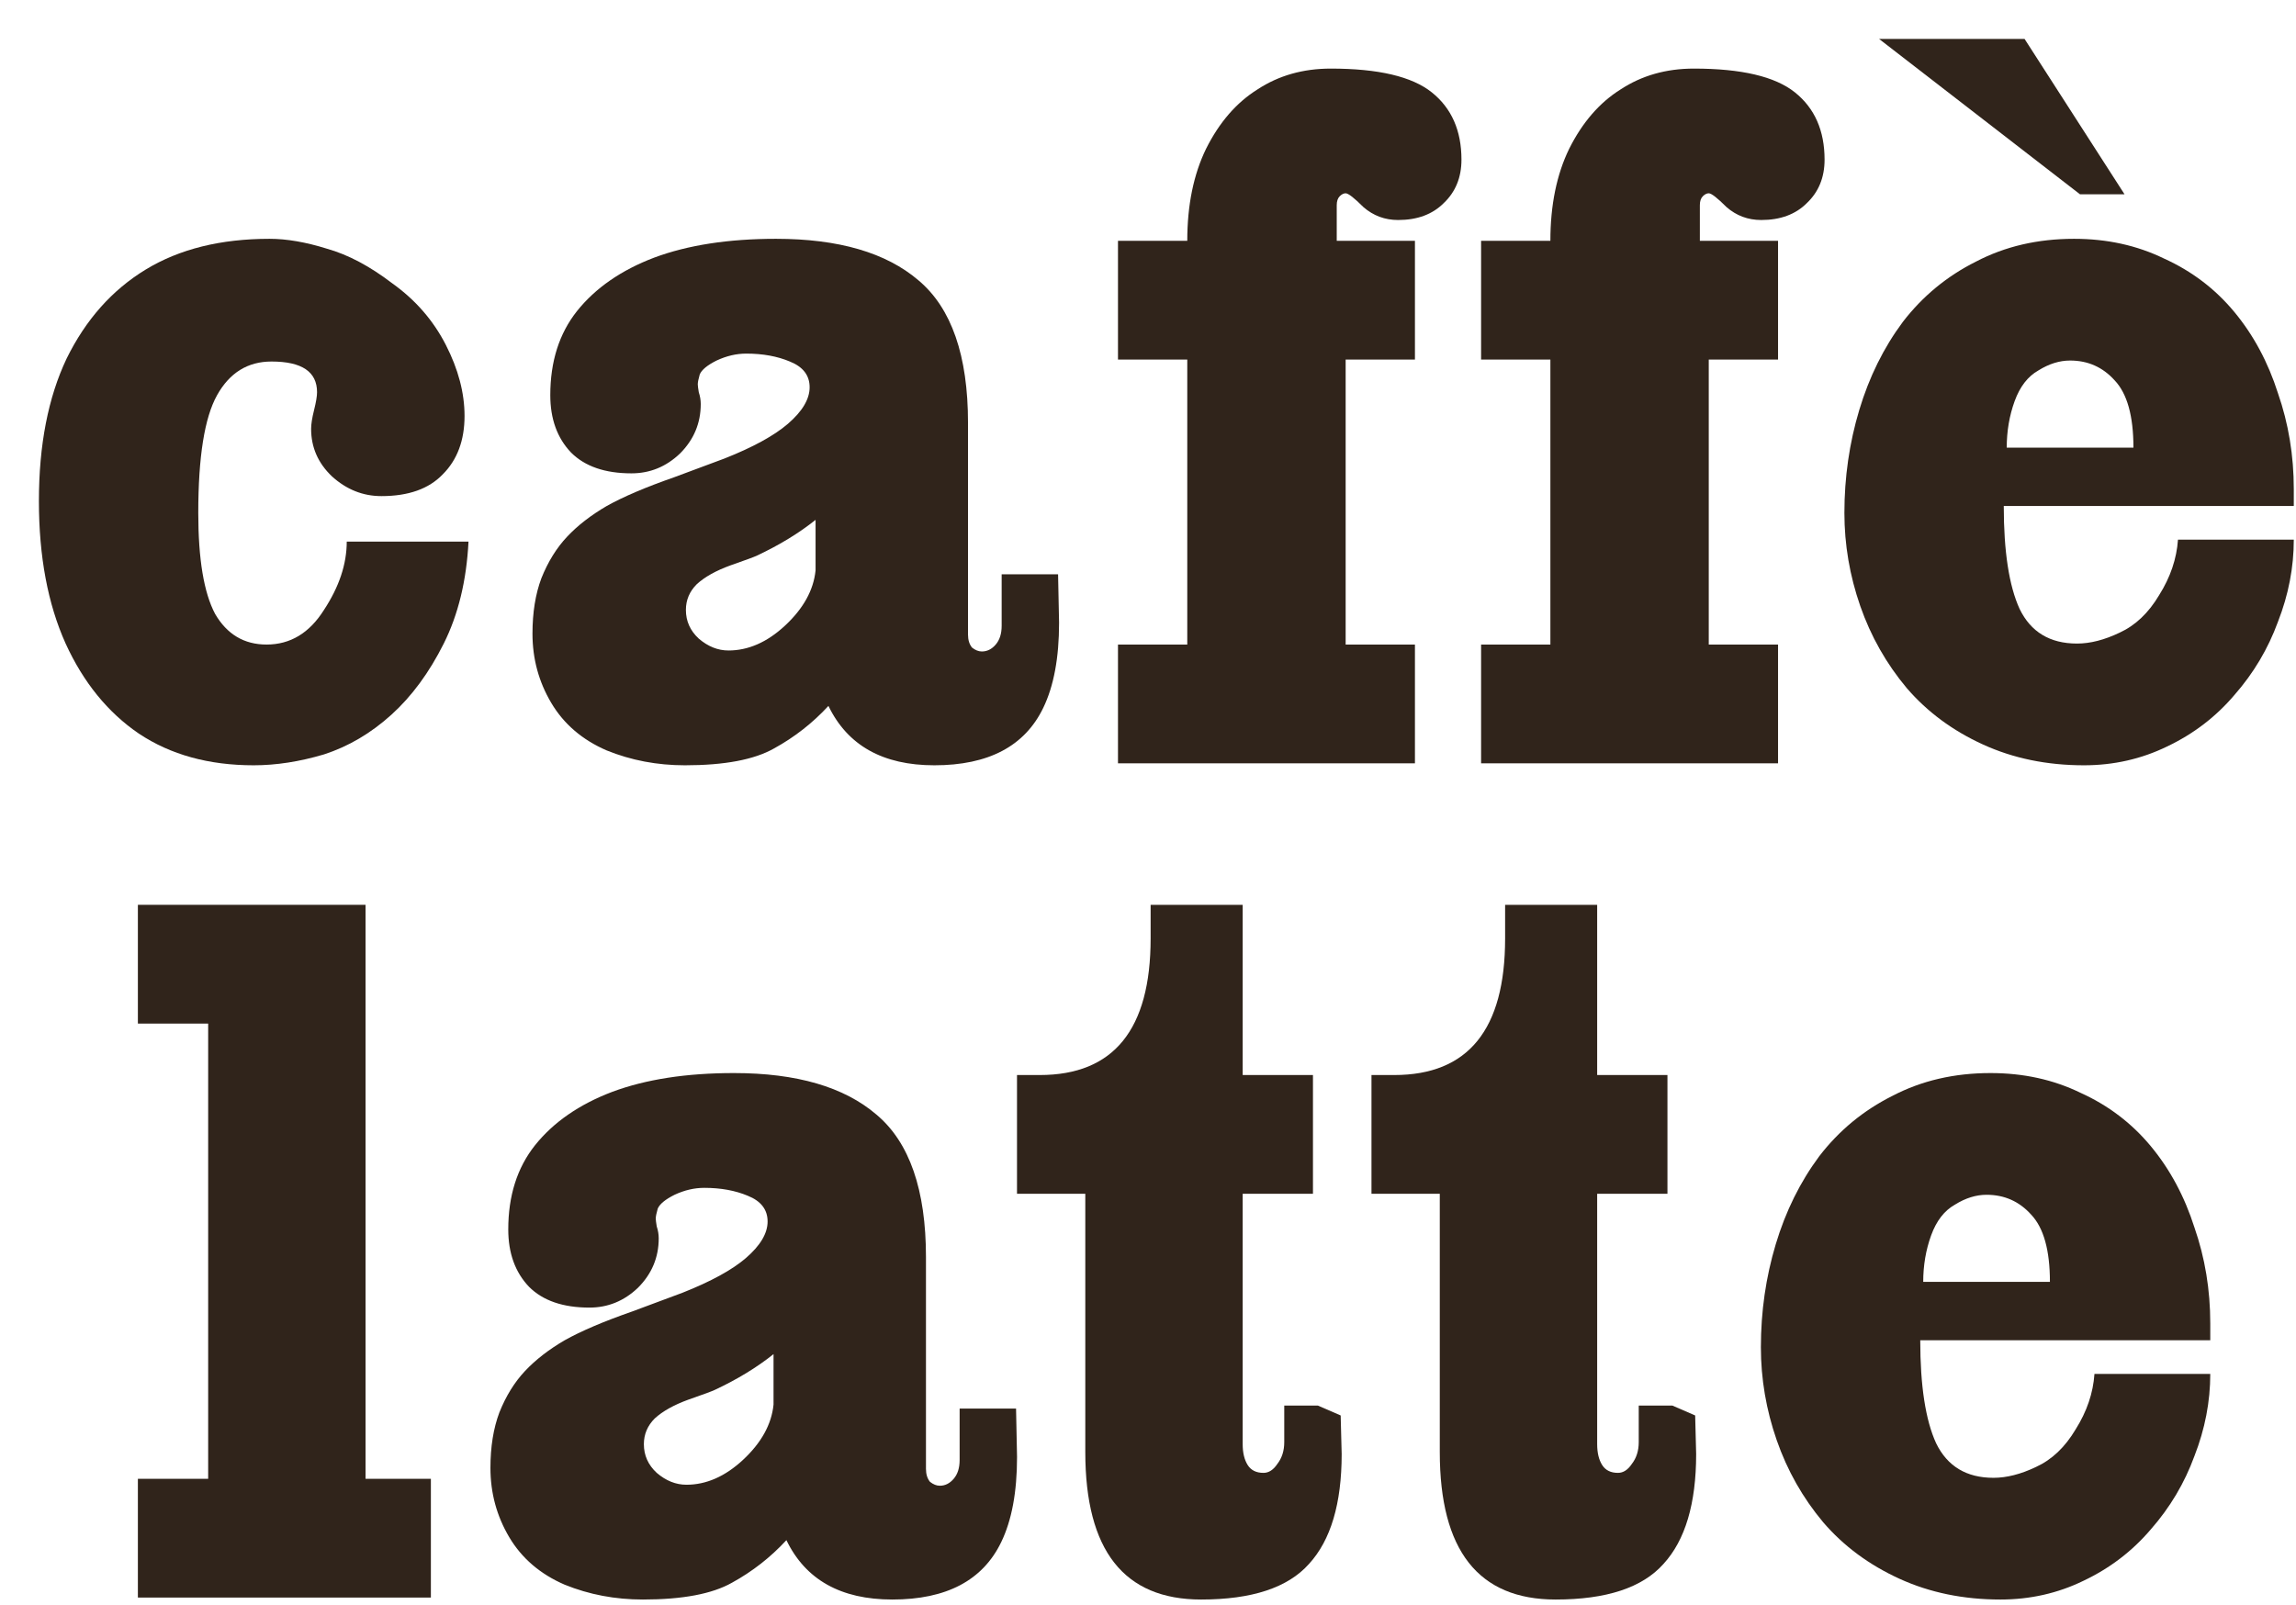 <svg xmlns="http://www.w3.org/2000/svg" fill="none" viewBox="0 0 236 165" height="165" width="236">
<g filter="url(#filter0_d_1151_3029)">
<path fill="#30241B" d="M176.997 134.505C176.997 130.842 177.505 127.315 178.523 123.924C179.54 120.532 181.033 117.514 183 114.868C185.034 112.223 187.544 110.154 190.529 108.662C193.513 107.102 196.871 106.322 200.601 106.322C203.993 106.322 207.079 107 209.86 108.357C212.709 109.646 215.117 111.477 217.084 113.851C219.051 116.225 220.543 119.006 221.56 122.194C222.646 125.314 223.188 128.604 223.188 132.063V133.793H193.377C193.377 138.473 193.92 142 195.005 144.374C196.158 146.748 198.125 147.935 200.906 147.935C202.263 147.935 203.721 147.562 205.281 146.816C206.909 146.07 208.266 144.781 209.351 142.95C210.504 141.118 211.149 139.219 211.284 137.252H223.188C223.188 140.101 222.646 142.916 221.56 145.697C220.543 148.478 219.051 150.987 217.084 153.226C215.184 155.464 212.878 157.228 210.165 158.516C207.52 159.805 204.671 160.449 201.619 160.449C197.82 160.449 194.361 159.737 191.241 158.313C188.121 156.888 185.509 154.955 183.407 152.513C181.304 150.004 179.71 147.189 178.625 144.069C177.539 140.949 176.997 137.761 176.997 134.505ZM193.683 127.79H206.706C206.706 124.534 206.061 122.228 204.773 120.871C203.552 119.515 202.026 118.836 200.194 118.836C199.109 118.836 198.024 119.175 196.938 119.854C195.853 120.464 195.039 121.516 194.497 123.008C193.954 124.5 193.683 126.094 193.683 127.79Z"></path>
</g>
<g filter="url(#filter1_d_1151_3029)">
<path fill="#30241B" d="M155.896 160.449C147.96 160.449 143.992 155.396 143.992 145.29V118.735H136.971V106.525H139.312C146.908 106.525 150.707 101.845 150.707 92.485V89.025H160.169V106.525H167.393V118.735H160.169V144.476C160.169 145.357 160.338 146.07 160.678 146.612C161.017 147.155 161.559 147.426 162.306 147.426C162.848 147.426 163.323 147.121 163.73 146.511C164.205 145.9 164.442 145.154 164.442 144.272V140.508H167.901L170.242 141.525L170.343 145.493C170.343 150.58 169.224 154.345 166.986 156.787C164.815 159.229 161.119 160.449 155.896 160.449Z"></path>
</g>
<g filter="url(#filter2_d_1151_3029)">
<path fill="#30241B" d="M119.459 160.449C111.523 160.449 107.555 155.396 107.555 145.29V118.735H100.535V106.525H102.875C110.472 106.525 114.27 101.845 114.27 92.485V89.025H123.732V106.525H130.956V118.735H123.732V144.476C123.732 145.357 123.902 146.07 124.241 146.612C124.58 147.155 125.123 147.426 125.869 147.426C126.412 147.426 126.886 147.121 127.293 146.511C127.768 145.9 128.005 145.154 128.005 144.272V140.508H131.465L133.805 141.525L133.907 145.493C133.907 150.58 132.787 154.345 130.549 156.787C128.379 159.229 124.682 160.449 119.459 160.449Z"></path>
</g>
<g filter="url(#filter3_d_1151_3029)">
<path fill="#30241B" d="M46.411 146.918C46.411 144.747 46.717 142.848 47.327 141.22C48.005 139.524 48.887 138.1 49.972 136.947C51.058 135.794 52.414 134.742 54.042 133.793C55.738 132.843 58.044 131.86 60.961 130.842C63.877 129.757 65.607 129.112 66.15 128.909C69.066 127.756 71.237 126.569 72.661 125.348C74.153 124.059 74.9 122.804 74.9 121.583C74.9 120.362 74.221 119.481 72.865 118.938C71.576 118.395 70.084 118.124 68.388 118.124C67.371 118.124 66.353 118.362 65.336 118.836C64.386 119.311 63.809 119.786 63.606 120.261C63.47 120.736 63.403 121.075 63.403 121.278C63.403 121.414 63.437 121.685 63.504 122.092C63.64 122.499 63.708 122.906 63.708 123.313C63.708 125.28 62.995 126.976 61.571 128.4C60.147 129.757 58.485 130.435 56.586 130.435C53.873 130.435 51.804 129.723 50.379 128.298C48.955 126.806 48.243 124.839 48.243 122.397C48.243 118.938 49.158 116.055 50.99 113.749C52.889 111.375 55.534 109.544 58.926 108.255C62.385 106.966 66.557 106.322 71.44 106.322C77.884 106.322 82.768 107.746 86.091 110.595C89.483 113.444 91.178 118.328 91.178 125.246V147.019C91.178 147.562 91.314 148.003 91.585 148.342C91.925 148.613 92.264 148.749 92.603 148.749C93.145 148.749 93.62 148.512 94.027 148.037C94.434 147.562 94.638 146.918 94.638 146.104V140.813H100.437L100.539 145.798C100.539 149.393 99.996 152.31 98.911 154.548C97.012 158.482 93.281 160.449 87.719 160.449C82.428 160.449 78.8 158.415 76.833 154.345C75.205 156.108 73.34 157.567 71.237 158.72C69.202 159.873 66.15 160.449 62.08 160.449C59.231 160.449 56.552 159.941 54.042 158.923C51.532 157.838 49.633 156.21 48.344 154.04C47.056 151.869 46.411 149.495 46.411 146.918ZM62.182 144.476C62.182 145.629 62.623 146.612 63.504 147.426C64.454 148.24 65.471 148.647 66.557 148.647C68.591 148.647 70.525 147.799 72.356 146.104C74.255 144.34 75.306 142.441 75.51 140.406V135.217C73.814 136.574 71.813 137.795 69.507 138.88C69.236 139.015 68.32 139.355 66.76 139.897C65.268 140.44 64.115 141.084 63.301 141.83C62.555 142.576 62.182 143.458 62.182 144.476Z"></path>
</g>
<g filter="url(#filter4_d_1151_3029)">
<path fill="#30241B" d="M33.574 89.025V148.037H40.289V160.246H10.173V148.037H17.397V101.235H10.173V89.025H33.574Z"></path>
</g>
<g filter="url(#filter5_d_1151_3029)">
<path fill="#30241B" d="M185.581 48.735C185.581 45.072 186.09 41.545 187.108 38.154C188.125 34.762 189.617 31.744 191.584 29.099C193.619 26.453 196.129 24.384 199.113 22.892C202.098 21.332 205.455 20.552 209.186 20.552C212.577 20.552 215.664 21.23 218.445 22.587C221.293 23.876 223.701 25.707 225.668 28.081C227.635 30.455 229.128 33.236 230.145 36.424C231.23 39.544 231.773 42.834 231.773 46.293V48.023H201.962C201.962 52.703 202.505 56.23 203.59 58.604C204.743 60.978 206.71 62.165 209.491 62.165C210.848 62.165 212.306 61.792 213.866 61.046C215.494 60.3 216.851 59.011 217.936 57.18C219.089 55.348 219.733 53.449 219.869 51.482H231.773C231.773 54.331 231.23 57.146 230.145 59.927C229.128 62.708 227.635 65.218 225.668 67.456C223.769 69.694 221.463 71.458 218.75 72.747C216.104 74.035 213.256 74.68 210.203 74.68C206.405 74.68 202.946 73.968 199.826 72.543C196.705 71.119 194.094 69.186 191.991 66.744C189.889 64.234 188.295 61.419 187.209 58.299C186.124 55.179 185.581 51.991 185.581 48.735ZM202.267 42.02H215.291C215.291 38.764 214.646 36.458 213.357 35.102C212.136 33.745 210.61 33.067 208.779 33.067C207.694 33.067 206.608 33.406 205.523 34.084C204.438 34.694 203.624 35.746 203.081 37.238C202.539 38.73 202.267 40.324 202.267 42.02ZM204.099 0L214.375 15.974H209.796L189.142 0H204.099Z"></path>
</g>
<g filter="url(#filter6_d_1151_3029)">
<path fill="#30241B" d="M148.238 74.476V62.267H155.36V32.965H148.238V20.756H155.36C155.36 17.093 156.005 13.939 157.293 11.293C158.65 8.58 160.414 6.545 162.584 5.189C164.755 3.765 167.264 3.052 170.113 3.052C174.997 3.052 178.456 3.866 180.491 5.494C182.526 7.122 183.543 9.428 183.543 12.413C183.543 14.244 182.933 15.736 181.712 16.889C180.559 18.043 178.999 18.619 177.032 18.619C175.675 18.619 174.488 18.178 173.471 17.296C172.521 16.347 171.911 15.872 171.639 15.872C171.436 15.872 171.232 15.974 171.029 16.177C170.825 16.381 170.724 16.686 170.724 17.093V20.756H178.761V32.965H171.639V62.267H178.761V74.476H148.238Z"></path>
</g>
<g filter="url(#filter7_d_1151_3029)">
<path fill="#30241B" d="M110.915 74.476V62.267H118.037V32.965H110.915V20.756H118.037C118.037 17.093 118.682 13.939 119.97 11.293C121.327 8.58 123.09 6.545 125.261 5.189C127.432 3.764 129.941 3.052 132.79 3.052C137.674 3.052 141.133 3.866 143.168 5.494C145.203 7.122 146.22 9.428 146.22 12.413C146.22 14.244 145.61 15.736 144.389 16.889C143.236 18.042 141.676 18.619 139.709 18.619C138.352 18.619 137.165 18.178 136.148 17.296C135.198 16.347 134.587 15.872 134.316 15.872C134.113 15.872 133.909 15.974 133.706 16.177C133.502 16.381 133.4 16.686 133.4 17.093V20.756H141.438V32.965H134.316V62.267H141.438V74.476H110.915Z"></path>
</g>
<g filter="url(#filter8_d_1151_3029)">
<path fill="#30241B" d="M50.732 61.148C50.732 58.977 51.037 57.078 51.647 55.45C52.326 53.754 53.208 52.33 54.293 51.177C55.378 50.024 56.735 48.972 58.362 48.023C60.058 47.073 62.364 46.09 65.281 45.072C68.198 43.987 69.927 43.343 70.47 43.139C73.387 41.986 75.557 40.799 76.981 39.578C78.474 38.289 79.22 37.035 79.22 35.814C79.22 34.593 78.542 33.711 77.185 33.168C75.896 32.626 74.404 32.354 72.708 32.354C71.691 32.354 70.673 32.592 69.656 33.067C68.706 33.541 68.13 34.016 67.926 34.491C67.791 34.966 67.723 35.305 67.723 35.508C67.723 35.644 67.757 35.915 67.825 36.322C67.96 36.729 68.028 37.136 68.028 37.543C68.028 39.51 67.316 41.206 65.891 42.63C64.467 43.987 62.805 44.665 60.906 44.665C58.193 44.665 56.124 43.953 54.7 42.529C53.275 41.036 52.563 39.069 52.563 36.628C52.563 33.168 53.479 30.286 55.31 27.979C57.209 25.605 59.855 23.774 63.246 22.485C66.705 21.197 70.877 20.552 75.761 20.552C82.204 20.552 87.088 21.977 90.412 24.825C93.803 27.674 95.499 32.558 95.499 39.476V61.249C95.499 61.792 95.635 62.233 95.906 62.572C96.245 62.843 96.584 62.979 96.923 62.979C97.466 62.979 97.941 62.742 98.348 62.267C98.755 61.792 98.958 61.148 98.958 60.334V55.043H104.757L104.859 60.029C104.859 63.623 104.317 66.54 103.231 68.778C101.332 72.713 97.602 74.68 92.04 74.68C86.749 74.68 83.12 72.645 81.153 68.575C79.525 70.339 77.66 71.797 75.557 72.95C73.522 74.103 70.47 74.68 66.4 74.68C63.551 74.68 60.872 74.171 58.362 73.153C55.853 72.068 53.954 70.44 52.665 68.27C51.376 66.099 50.732 63.725 50.732 61.148ZM66.502 58.706C66.502 59.859 66.943 60.843 67.825 61.657C68.774 62.47 69.792 62.877 70.877 62.877C72.912 62.877 74.845 62.029 76.676 60.334C78.576 58.57 79.627 56.671 79.83 54.636V49.447C78.135 50.804 76.134 52.025 73.828 53.11C73.556 53.246 72.641 53.585 71.08 54.127C69.588 54.67 68.435 55.315 67.621 56.061C66.875 56.807 66.502 57.688 66.502 58.706Z"></path>
</g>
<g filter="url(#filter9_d_1151_3029)">
<path fill="#30241B" d="M-0.001 47.514C-0.001 41.749 0.949 36.865 2.848 32.863C4.815 28.861 7.528 25.809 10.987 23.706C14.447 21.604 18.686 20.552 23.705 20.552C25.469 20.552 27.436 20.891 29.606 21.57C31.777 22.18 34.015 23.367 36.321 25.131C38.696 26.826 40.527 28.929 41.816 31.439C43.104 33.948 43.749 36.39 43.749 38.764C43.749 41.274 43.003 43.275 41.51 44.767C40.086 46.259 37.983 47.005 35.202 47.005C33.303 47.005 31.607 46.327 30.115 44.971C28.691 43.614 27.979 41.986 27.979 40.087C27.979 39.612 28.08 38.968 28.284 38.154C28.487 37.34 28.589 36.729 28.589 36.322C28.589 34.22 27.029 33.168 23.909 33.168C21.467 33.168 19.602 34.321 18.313 36.628C17.024 38.934 16.38 42.97 16.38 48.735C16.38 53.483 16.956 56.942 18.109 59.113C19.33 61.216 21.094 62.267 23.4 62.267C25.842 62.267 27.809 61.08 29.301 58.706C30.861 56.332 31.641 53.992 31.641 51.686H44.156C43.952 55.688 43.104 59.181 41.612 62.165C40.12 65.15 38.322 67.591 36.22 69.491C34.117 71.39 31.811 72.746 29.301 73.561C26.791 74.307 24.384 74.68 22.077 74.68C17.465 74.68 13.531 73.594 10.275 71.424C7.087 69.253 4.577 66.167 2.746 62.165C0.915 58.096 -0.001 53.212 -0.001 47.514Z"></path>
</g>
<defs>
<filter color-interpolation-filters="sRGB" filterUnits="userSpaceOnUse" height="58.128" width="50.191" y="106.322" x="176.997" id="filter0_d_1151_3029">
<feFlood result="BackgroundImageFix" flood-opacity="0"></feFlood>
<feColorMatrix result="hardAlpha" values="0 0 0 0 0 0 0 0 0 0 0 0 0 0 0 0 0 0 127 0" type="matrix" in="SourceAlpha"></feColorMatrix>
<feOffset dy="4" dx="4"></feOffset>
<feComposite operator="out" in2="hardAlpha"></feComposite>
<feColorMatrix values="0 0 0 0 1 0 0 0 0 1 0 0 0 0 1 0 0 0 1 0" type="matrix"></feColorMatrix>
<feBlend result="effect1_dropShadow_1151_3029" in2="BackgroundImageFix" mode="normal"></feBlend>
<feBlend result="shape" in2="effect1_dropShadow_1151_3029" in="SourceGraphic" mode="normal"></feBlend>
</filter>
<filter color-interpolation-filters="sRGB" filterUnits="userSpaceOnUse" height="75.424" width="37.372" y="89.025" x="136.971" id="filter1_d_1151_3029">
<feFlood result="BackgroundImageFix" flood-opacity="0"></feFlood>
<feColorMatrix result="hardAlpha" values="0 0 0 0 0 0 0 0 0 0 0 0 0 0 0 0 0 0 127 0" type="matrix" in="SourceAlpha"></feColorMatrix>
<feOffset dy="4" dx="4"></feOffset>
<feComposite operator="out" in2="hardAlpha"></feComposite>
<feColorMatrix values="0 0 0 0 1 0 0 0 0 1 0 0 0 0 1 0 0 0 1 0" type="matrix"></feColorMatrix>
<feBlend result="effect1_dropShadow_1151_3029" in2="BackgroundImageFix" mode="normal"></feBlend>
<feBlend result="shape" in2="effect1_dropShadow_1151_3029" in="SourceGraphic" mode="normal"></feBlend>
</filter>
<filter color-interpolation-filters="sRGB" filterUnits="userSpaceOnUse" height="75.424" width="37.372" y="89.025" x="100.535" id="filter2_d_1151_3029">
<feFlood result="BackgroundImageFix" flood-opacity="0"></feFlood>
<feColorMatrix result="hardAlpha" values="0 0 0 0 0 0 0 0 0 0 0 0 0 0 0 0 0 0 127 0" type="matrix" in="SourceAlpha"></feColorMatrix>
<feOffset dy="4" dx="4"></feOffset>
<feComposite operator="out" in2="hardAlpha"></feComposite>
<feColorMatrix values="0 0 0 0 1 0 0 0 0 1 0 0 0 0 1 0 0 0 1 0" type="matrix"></feColorMatrix>
<feBlend result="effect1_dropShadow_1151_3029" in2="BackgroundImageFix" mode="normal"></feBlend>
<feBlend result="shape" in2="effect1_dropShadow_1151_3029" in="SourceGraphic" mode="normal"></feBlend>
</filter>
<filter color-interpolation-filters="sRGB" filterUnits="userSpaceOnUse" height="58.128" width="58.128" y="106.322" x="46.411" id="filter3_d_1151_3029">
<feFlood result="BackgroundImageFix" flood-opacity="0"></feFlood>
<feColorMatrix result="hardAlpha" values="0 0 0 0 0 0 0 0 0 0 0 0 0 0 0 0 0 0 127 0" type="matrix" in="SourceAlpha"></feColorMatrix>
<feOffset dy="4" dx="4"></feOffset>
<feComposite operator="out" in2="hardAlpha"></feComposite>
<feColorMatrix values="0 0 0 0 1 0 0 0 0 1 0 0 0 0 1 0 0 0 1 0" type="matrix"></feColorMatrix>
<feBlend result="effect1_dropShadow_1151_3029" in2="BackgroundImageFix" mode="normal"></feBlend>
<feBlend result="shape" in2="effect1_dropShadow_1151_3029" in="SourceGraphic" mode="normal"></feBlend>
</filter>
<filter color-interpolation-filters="sRGB" filterUnits="userSpaceOnUse" height="75.221" width="34.116" y="89.025" x="10.173" id="filter4_d_1151_3029">
<feFlood result="BackgroundImageFix" flood-opacity="0"></feFlood>
<feColorMatrix result="hardAlpha" values="0 0 0 0 0 0 0 0 0 0 0 0 0 0 0 0 0 0 127 0" type="matrix" in="SourceAlpha"></feColorMatrix>
<feOffset dy="4" dx="4"></feOffset>
<feComposite operator="out" in2="hardAlpha"></feComposite>
<feColorMatrix values="0 0 0 0 1 0 0 0 0 1 0 0 0 0 1 0 0 0 1 0" type="matrix"></feColorMatrix>
<feBlend result="effect1_dropShadow_1151_3029" in2="BackgroundImageFix" mode="normal"></feBlend>
<feBlend result="shape" in2="effect1_dropShadow_1151_3029" in="SourceGraphic" mode="normal"></feBlend>
</filter>
<filter color-interpolation-filters="sRGB" filterUnits="userSpaceOnUse" height="78.68" width="50.191" y="0" x="185.581" id="filter5_d_1151_3029">
<feFlood result="BackgroundImageFix" flood-opacity="0"></feFlood>
<feColorMatrix result="hardAlpha" values="0 0 0 0 0 0 0 0 0 0 0 0 0 0 0 0 0 0 127 0" type="matrix" in="SourceAlpha"></feColorMatrix>
<feOffset dy="4" dx="4"></feOffset>
<feComposite operator="out" in2="hardAlpha"></feComposite>
<feColorMatrix values="0 0 0 0 1 0 0 0 0 1 0 0 0 0 1 0 0 0 1 0" type="matrix"></feColorMatrix>
<feBlend result="effect1_dropShadow_1151_3029" in2="BackgroundImageFix" mode="normal"></feBlend>
<feBlend result="shape" in2="effect1_dropShadow_1151_3029" in="SourceGraphic" mode="normal"></feBlend>
</filter>
<filter color-interpolation-filters="sRGB" filterUnits="userSpaceOnUse" height="75.424" width="39.305" y="3.052" x="148.238" id="filter6_d_1151_3029">
<feFlood result="BackgroundImageFix" flood-opacity="0"></feFlood>
<feColorMatrix result="hardAlpha" values="0 0 0 0 0 0 0 0 0 0 0 0 0 0 0 0 0 0 127 0" type="matrix" in="SourceAlpha"></feColorMatrix>
<feOffset dy="4" dx="4"></feOffset>
<feComposite operator="out" in2="hardAlpha"></feComposite>
<feColorMatrix values="0 0 0 0 1 0 0 0 0 1 0 0 0 0 1 0 0 0 1 0" type="matrix"></feColorMatrix>
<feBlend result="effect1_dropShadow_1151_3029" in2="BackgroundImageFix" mode="normal"></feBlend>
<feBlend result="shape" in2="effect1_dropShadow_1151_3029" in="SourceGraphic" mode="normal"></feBlend>
</filter>
<filter color-interpolation-filters="sRGB" filterUnits="userSpaceOnUse" height="75.424" width="39.305" y="3.052" x="110.915" id="filter7_d_1151_3029">
<feFlood result="BackgroundImageFix" flood-opacity="0"></feFlood>
<feColorMatrix result="hardAlpha" values="0 0 0 0 0 0 0 0 0 0 0 0 0 0 0 0 0 0 127 0" type="matrix" in="SourceAlpha"></feColorMatrix>
<feOffset dy="4" dx="4"></feOffset>
<feComposite operator="out" in2="hardAlpha"></feComposite>
<feColorMatrix values="0 0 0 0 1 0 0 0 0 1 0 0 0 0 1 0 0 0 1 0" type="matrix"></feColorMatrix>
<feBlend result="effect1_dropShadow_1151_3029" in2="BackgroundImageFix" mode="normal"></feBlend>
<feBlend result="shape" in2="effect1_dropShadow_1151_3029" in="SourceGraphic" mode="normal"></feBlend>
</filter>
<filter color-interpolation-filters="sRGB" filterUnits="userSpaceOnUse" height="58.127" width="58.128" y="20.552" x="50.732" id="filter8_d_1151_3029">
<feFlood result="BackgroundImageFix" flood-opacity="0"></feFlood>
<feColorMatrix result="hardAlpha" values="0 0 0 0 0 0 0 0 0 0 0 0 0 0 0 0 0 0 127 0" type="matrix" in="SourceAlpha"></feColorMatrix>
<feOffset dy="4" dx="4"></feOffset>
<feComposite operator="out" in2="hardAlpha"></feComposite>
<feColorMatrix values="0 0 0 0 1 0 0 0 0 1 0 0 0 0 1 0 0 0 1 0" type="matrix"></feColorMatrix>
<feBlend result="effect1_dropShadow_1151_3029" in2="BackgroundImageFix" mode="normal"></feBlend>
<feBlend result="shape" in2="effect1_dropShadow_1151_3029" in="SourceGraphic" mode="normal"></feBlend>
</filter>
<filter color-interpolation-filters="sRGB" filterUnits="userSpaceOnUse" height="58.127" width="48.157" y="20.552" x="-0.001" id="filter9_d_1151_3029">
<feFlood result="BackgroundImageFix" flood-opacity="0"></feFlood>
<feColorMatrix result="hardAlpha" values="0 0 0 0 0 0 0 0 0 0 0 0 0 0 0 0 0 0 127 0" type="matrix" in="SourceAlpha"></feColorMatrix>
<feOffset dy="4" dx="4"></feOffset>
<feComposite operator="out" in2="hardAlpha"></feComposite>
<feColorMatrix values="0 0 0 0 1 0 0 0 0 1 0 0 0 0 1 0 0 0 1 0" type="matrix"></feColorMatrix>
<feBlend result="effect1_dropShadow_1151_3029" in2="BackgroundImageFix" mode="normal"></feBlend>
<feBlend result="shape" in2="effect1_dropShadow_1151_3029" in="SourceGraphic" mode="normal"></feBlend>
</filter>
</defs>
</svg>
